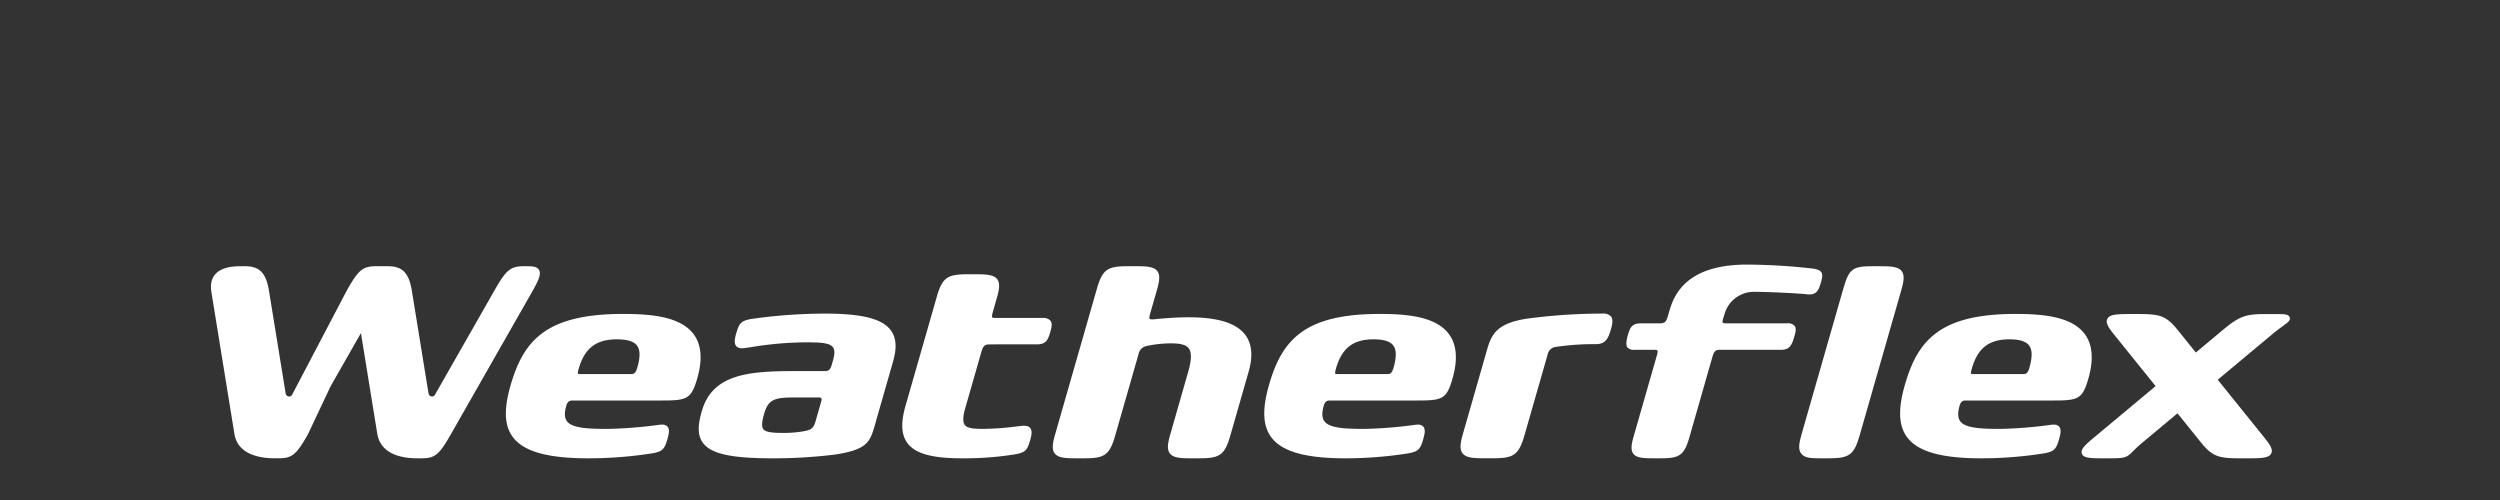 <svg id="_5logo-weatherflex" data-name="5logo-weatherflex" xmlns="http://www.w3.org/2000/svg" width="960" height="192" viewBox="0 0 960 192">
  <rect x="0" y="0" width="960" height="192" fill="#333333" stroke="none"/>
  <rect id="사각형_13172" data-name="사각형 13172" width="960" height="192" fill="#fff" opacity="0"/>
  <g id="logo_weatherflex" transform="translate(81 101.6)">
    <path id="패스_58373" data-name="패스 58373" d="M63.6.142c-5.26-.022-6.861,1.3-11.283,9.05L31.186,49.449a1.279,1.279,0,0,1-1.359.713,1.478,1.478,0,0,1-1.161-1.318L22.284,9.528C20.993,1.572,17.728.07,12.513.142L11.06.151C6.45.191,3.351,1.227,1.588,3.317.194,4.972-.286,7.218.162,9.99L9.01,64.512C10.356,72.791,19.4,73.916,24.7,73.9l.579,0,.6,0c5.229.009,6.861-1.3,11.3-9.095L45.972,46.2,57.6,25.82l6.278,38.692c.982,6.063,6.435,9.4,15.368,9.391h.323l.574,0,.6,0c5.251.013,6.866-1.3,11.265-9.018l31.1-54.523c2.731-4.789,3.8-7.193,2.888-8.772-.744-1.3-2.435-1.422-4.247-1.44L120.3.142c-5.189,0-6.861,1.3-11.265,9.018L86.05,49.449a1.282,1.282,0,0,1-1.363.713,1.479,1.479,0,0,1-1.157-1.318L77.148,9.528C75.856,1.572,72.592.07,67.376.142Zm1.44,1.121Z" transform="translate(0 0.486)" fill="#fff"/>
    <path id="패스_58374" data-name="패스 58374" d="M183.01,22.562H159.462c-1.027,0-1.229-.224-1.247-.251-.072-.094-.193-.462.206-1.852l.413-1.251a11.74,11.74,0,0,1,11.758-8.745c5.381,0,16.857.583,20.019.951,3.009.3,4.189-.682,5.26-4.413.511-1.789.8-3.032.247-3.969-.543-.919-1.65-1.161-2.951-1.453A233.467,233.467,0,0,0,167.561,0C152.129,0,141.394,5.027,137.9,17.225l-.821,2.7c-.6,2.1-1.211,2.641-2.964,2.641h-7.467c-3.332,0-4.085,1.749-4.852,4.422-.507,1.776-.919,3.87-.215,4.807a3.357,3.357,0,0,0,2.83.928h7.471c1.027,0,1.229.224,1.247.251.072.094.193.462-.206,1.852L124,65.949c-.879,3.072-1.211,5.26-.135,6.686,1.229,1.632,3.906,1.753,7.852,1.753h2.314c7.22,0,9.274-.776,11.319-7.9l8.911-31.131c.6-2.1,1.211-2.641,2.964-2.641h23.548c3.238,0,4.072-2.121,4.951-5.193.484-1.673.789-3.027.063-4a3.33,3.33,0,0,0-2.781-.969" transform="translate(422.328)" fill="#fff"/>
    <path id="패스_58375" data-name="패스 58375" d="M70.3,4.226c-29.593,0-38.284,10.126-43.3,27.62-2.61,9.108-2.305,15.368.969,19.714,4.166,5.529,13.373,8.108,28.97,8.108a159.814,159.814,0,0,0,24.8-1.955c3.646-.731,4.431-1.507,5.588-5.534.619-2.157.83-3.7-.022-4.673-.794-.91-2.108-.87-3.413-.677a168.281,168.281,0,0,1-19.449,1.538c-7.4,0-13.691-.22-15.727-2.919-.96-1.278-1.049-3.206-.274-5.915.552-1.924,1.435-2.067,2.623-2.067H85.073c9.826,0,11.4-.543,13.754-8.781,2-7.13,1.493-12.767-1.525-16.745-5.148-6.8-16.539-7.713-27-7.713M53.2,25.335c2.287-7.964,6.677-11.359,14.691-11.359,3.982,0,6.512.78,7.727,2.395,1.233,1.641,1.278,4.377.13,8.377-.744,2.579-1.507,2.579-2.771,2.579H54.04c-.874,0-1.054-.117-1.076-.13,0,0-.206-.336.233-1.861" transform="translate(88.003 14.726)" fill="#fff"/>
    <path id="패스_58376" data-name="패스 58376" d="M90.324,4.2A200.076,200.076,0,0,0,61.753,6.283c-3.655.722-4.435,1.5-5.592,5.525-.628,2.188-.861,3.857.031,4.888.816.937,2.193.883,3.31.726.48-.054,1.269-.179,2.3-.336a132.785,132.785,0,0,1,20.3-1.852c5.467,0,9.79,0,11.189,1.861.722.96.749,2.565.076,4.911l-.592,2.063c-.583,2.031-1.547,2.2-2.659,2.2H78.669c-17.736,0-31.625,1.13-35.706,15.359-1.256,4.381-2.072,8.9.453,12.252,3.153,4.184,10.888,5.888,26.71,5.888a195.1,195.1,0,0,0,23.92-1.435c11.507-1.753,13.35-4.35,15.059-10.31l7.287-25.427c1.538-5.35,1.242-9.18-.924-12.059C112.163,6.153,104.41,4.2,90.324,4.2M66.861,42.729c1.574-5.494,3.928-6.323,11.216-6.323h9.749a1.412,1.412,0,0,1,1.027.274,1.618,1.618,0,0,1-.036,1.2l-2.256,7.875c-.7,2.449-1.736,3.041-3.933,3.511a42.85,42.85,0,0,1-8.278.749c-4.13,0-6.875-.242-7.785-1.448-.691-.915-.6-2.713.3-5.834" transform="translate(145.544 14.628)" fill="#fff"/>
    <path id="패스_58377" data-name="패스 58377" d="M113.094,17.61H95.071c-1.108,0-1.318-.238-1.341-.269-.058-.076-.215-.448.229-1.982L95.51,9.933c.951-3.31,1.305-5.668.144-7.211C94.326.959,91.438.829,87.187.829h-2.5c-7.785,0-10,.839-12.2,8.516L60.459,51.293c-1.9,6.624-1.659,11.207.762,14.422,3.014,4,9.435,5.785,20.822,5.785a122.848,122.848,0,0,0,20.714-1.565c3.7-.74,4.422-1.444,5.552-5.4.619-2.144.834-3.673,0-4.677-.758-.919-2.054-.919-3.359-.812l-1.8.211a109.861,109.861,0,0,1-13.041.946c-3.65,0-5.951-.247-6.9-1.5-.816-1.085-.776-3.148.126-6.3l6.256-21.813c.646-2.26,1.3-2.843,3.184-2.843H110.8c3.5,0,4.283-1.453,5.233-4.772.52-1.807.852-3.269.063-4.319a3.606,3.606,0,0,0-3-1.045" transform="translate(206.275 2.889)" fill="#fff"/>
    <path id="패스_58378" data-name="패스 58378" d="M124.258,19.754c-4.789,0-9.5.386-13.413.78-.946.09-1.435-.049-1.552-.193-.049-.058-.274-.417.126-1.807l2.668-9.292c.946-3.314,1.3-5.668.144-7.211C110.9.269,108.01.139,103.755.139h-2.493c-7.785,0-10,.839-12.2,8.512L72.959,64.8c-.946,3.314-1.305,5.673-.143,7.216,1.327,1.762,4.215,1.892,8.471,1.892h2.493c7.785,0,10-.839,12.207-8.521l8.991-31.36a3.94,3.94,0,0,1,3.211-3.26,44.22,44.22,0,0,1,9.225-1c3.812,0,5.866.57,6.87,1.906,1.166,1.543,1.112,4.444-.157,8.866L117.177,64.8c-.951,3.314-1.31,5.673-.148,7.216,1.327,1.762,4.215,1.892,8.471,1.892h2.493c7.785,0,10-.839,12.207-8.521l7.1-24.777c1.713-5.973,1.269-10.727-1.318-14.135-3.435-4.52-10.543-6.718-21.727-6.718" transform="translate(251.186 0.484)" fill="#fff"/>
    <path id="패스_58379" data-name="패스 58379" d="M134.523,4.226c-29.118,0-37.674,10.126-42.607,27.62-2.57,9.108-2.269,15.373.955,19.714,4.1,5.529,13.158,8.108,28.5,8.108a154.737,154.737,0,0,0,24.4-1.955c3.588-.731,4.359-1.507,5.5-5.534.61-2.157.821-3.7-.022-4.673-.78-.91-2.072-.87-3.354-.677a162.953,162.953,0,0,1-19.14,1.538c-7.283,0-13.471-.22-15.472-2.919-.946-1.278-1.036-3.206-.269-5.915.538-1.924,1.408-2.067,2.574-2.067h33.468c9.664,0,11.207-.543,13.53-8.781,1.973-7.13,1.471-12.767-1.5-16.745-5.068-6.8-16.274-7.713-26.566-7.713M117.688,25.335c2.247-7.964,6.57-11.359,14.458-11.359,3.919,0,6.4.78,7.6,2.395,1.215,1.641,1.256,4.377.13,8.377-.736,2.579-1.484,2.579-2.731,2.579H118.522c-.865,0-1.04-.117-1.063-.13,0,0-.2-.336.229-1.861" transform="translate(314.287 14.726)" fill="#fff"/>
    <path id="패스_58380" data-name="패스 58380" d="M188.97,4.226c-29.118,0-37.674,10.126-42.607,27.62-2.57,9.108-2.269,15.373.955,19.714,4.1,5.529,13.158,8.108,28.5,8.108a154.738,154.738,0,0,0,24.4-1.955c3.588-.731,4.359-1.507,5.5-5.534.61-2.157.821-3.7-.022-4.673-.78-.91-2.072-.87-3.354-.677a162.954,162.954,0,0,1-19.14,1.538c-7.283,0-13.471-.22-15.472-2.919-.946-1.278-1.036-3.206-.269-5.915.538-1.924,1.408-2.067,2.574-2.067H203.5c9.664,0,11.207-.543,13.53-8.781,1.973-7.13,1.471-12.767-1.5-16.745-5.068-6.8-16.274-7.713-26.566-7.713M172.135,25.335c2.247-7.964,6.57-11.359,14.458-11.359,3.92,0,6.4.78,7.6,2.395,1.215,1.641,1.256,4.377.13,8.377-.735,2.579-1.484,2.579-2.731,2.579H172.97c-.866,0-1.04-.117-1.063-.13,0,0-.2-.336.229-1.861" transform="translate(504.008 14.726)" fill="#fff"/>
    <path id="패스_58381" data-name="패스 58381" d="M161.536,4.2a219.775,219.775,0,0,0-28.49,1.866c-12.018,1.691-14.149,6-15.839,11.906L107.9,50.419c-.978,3.4-1.341,5.821-.153,7.4,1.363,1.807,4.328,1.942,8.7,1.942H119c7.991,0,10.265-.861,12.525-8.74L140.454,19.9a3.624,3.624,0,0,1,2.615-2.825,97.846,97.846,0,0,1,14.57-1.148h1.395c3.785,0,4.789-2.471,5.713-5.7.619-2.157.861-3.816.04-4.911A3.86,3.86,0,0,0,161.536,4.2" transform="translate(372.848 14.624)" fill="#fff"/>
    <path id="패스_58382" data-name="패스 58382" d="M166.907.14h-2.493c-7.785,0-9.238.839-11.44,8.512L136.874,64.8c-.951,3.314-1.305,5.673-.148,7.216,1.328,1.762,3.458,1.892,7.713,1.892h2.493c7.785,0,10-.839,12.207-8.521L175.235,9.244c.951-3.31,1.3-5.668.148-7.211C174.055.27,171.163.14,166.907.14" transform="translate(473.889 0.488)" fill="#fff"/>
    <path id="패스_58383" data-name="패스 58383" d="M240.093,5.518c-.4-1.224-1.749-1.283-5.964-1.283h-2.605c-8.036,0-10.382.52-16.96,6l-10.516,8.776-6.929-8.61c-4.512-5.6-6.928-6.171-15.3-6.171H179.09c-5.651,0-8.211.179-9.032,1.892-.691,1.444.341,3.184,2.363,5.7L188.6,31.909,164.65,51.892c-3.458,2.888-4.911,4.435-4.355,5.96.588,1.623,2.816,1.785,8.144,1.785h2.6c5.955,0,6.5-.318,8.96-2.785a47.108,47.108,0,0,1,3.5-3.224l13.507-11.274,8.951,11.117c4.5,5.6,6.92,6.166,15.3,6.166h2.727c5.651,0,8.211-.179,9.032-1.888.691-1.448-.341-3.184-2.363-5.7L212.459,29.46l20.952-17.485c1.556-1.3,2.933-2.3,4-3.076,2.1-1.529,3.063-2.224,2.686-3.381" transform="translate(558.15 14.757)" fill="#fff"/>
  </g>
</svg>
